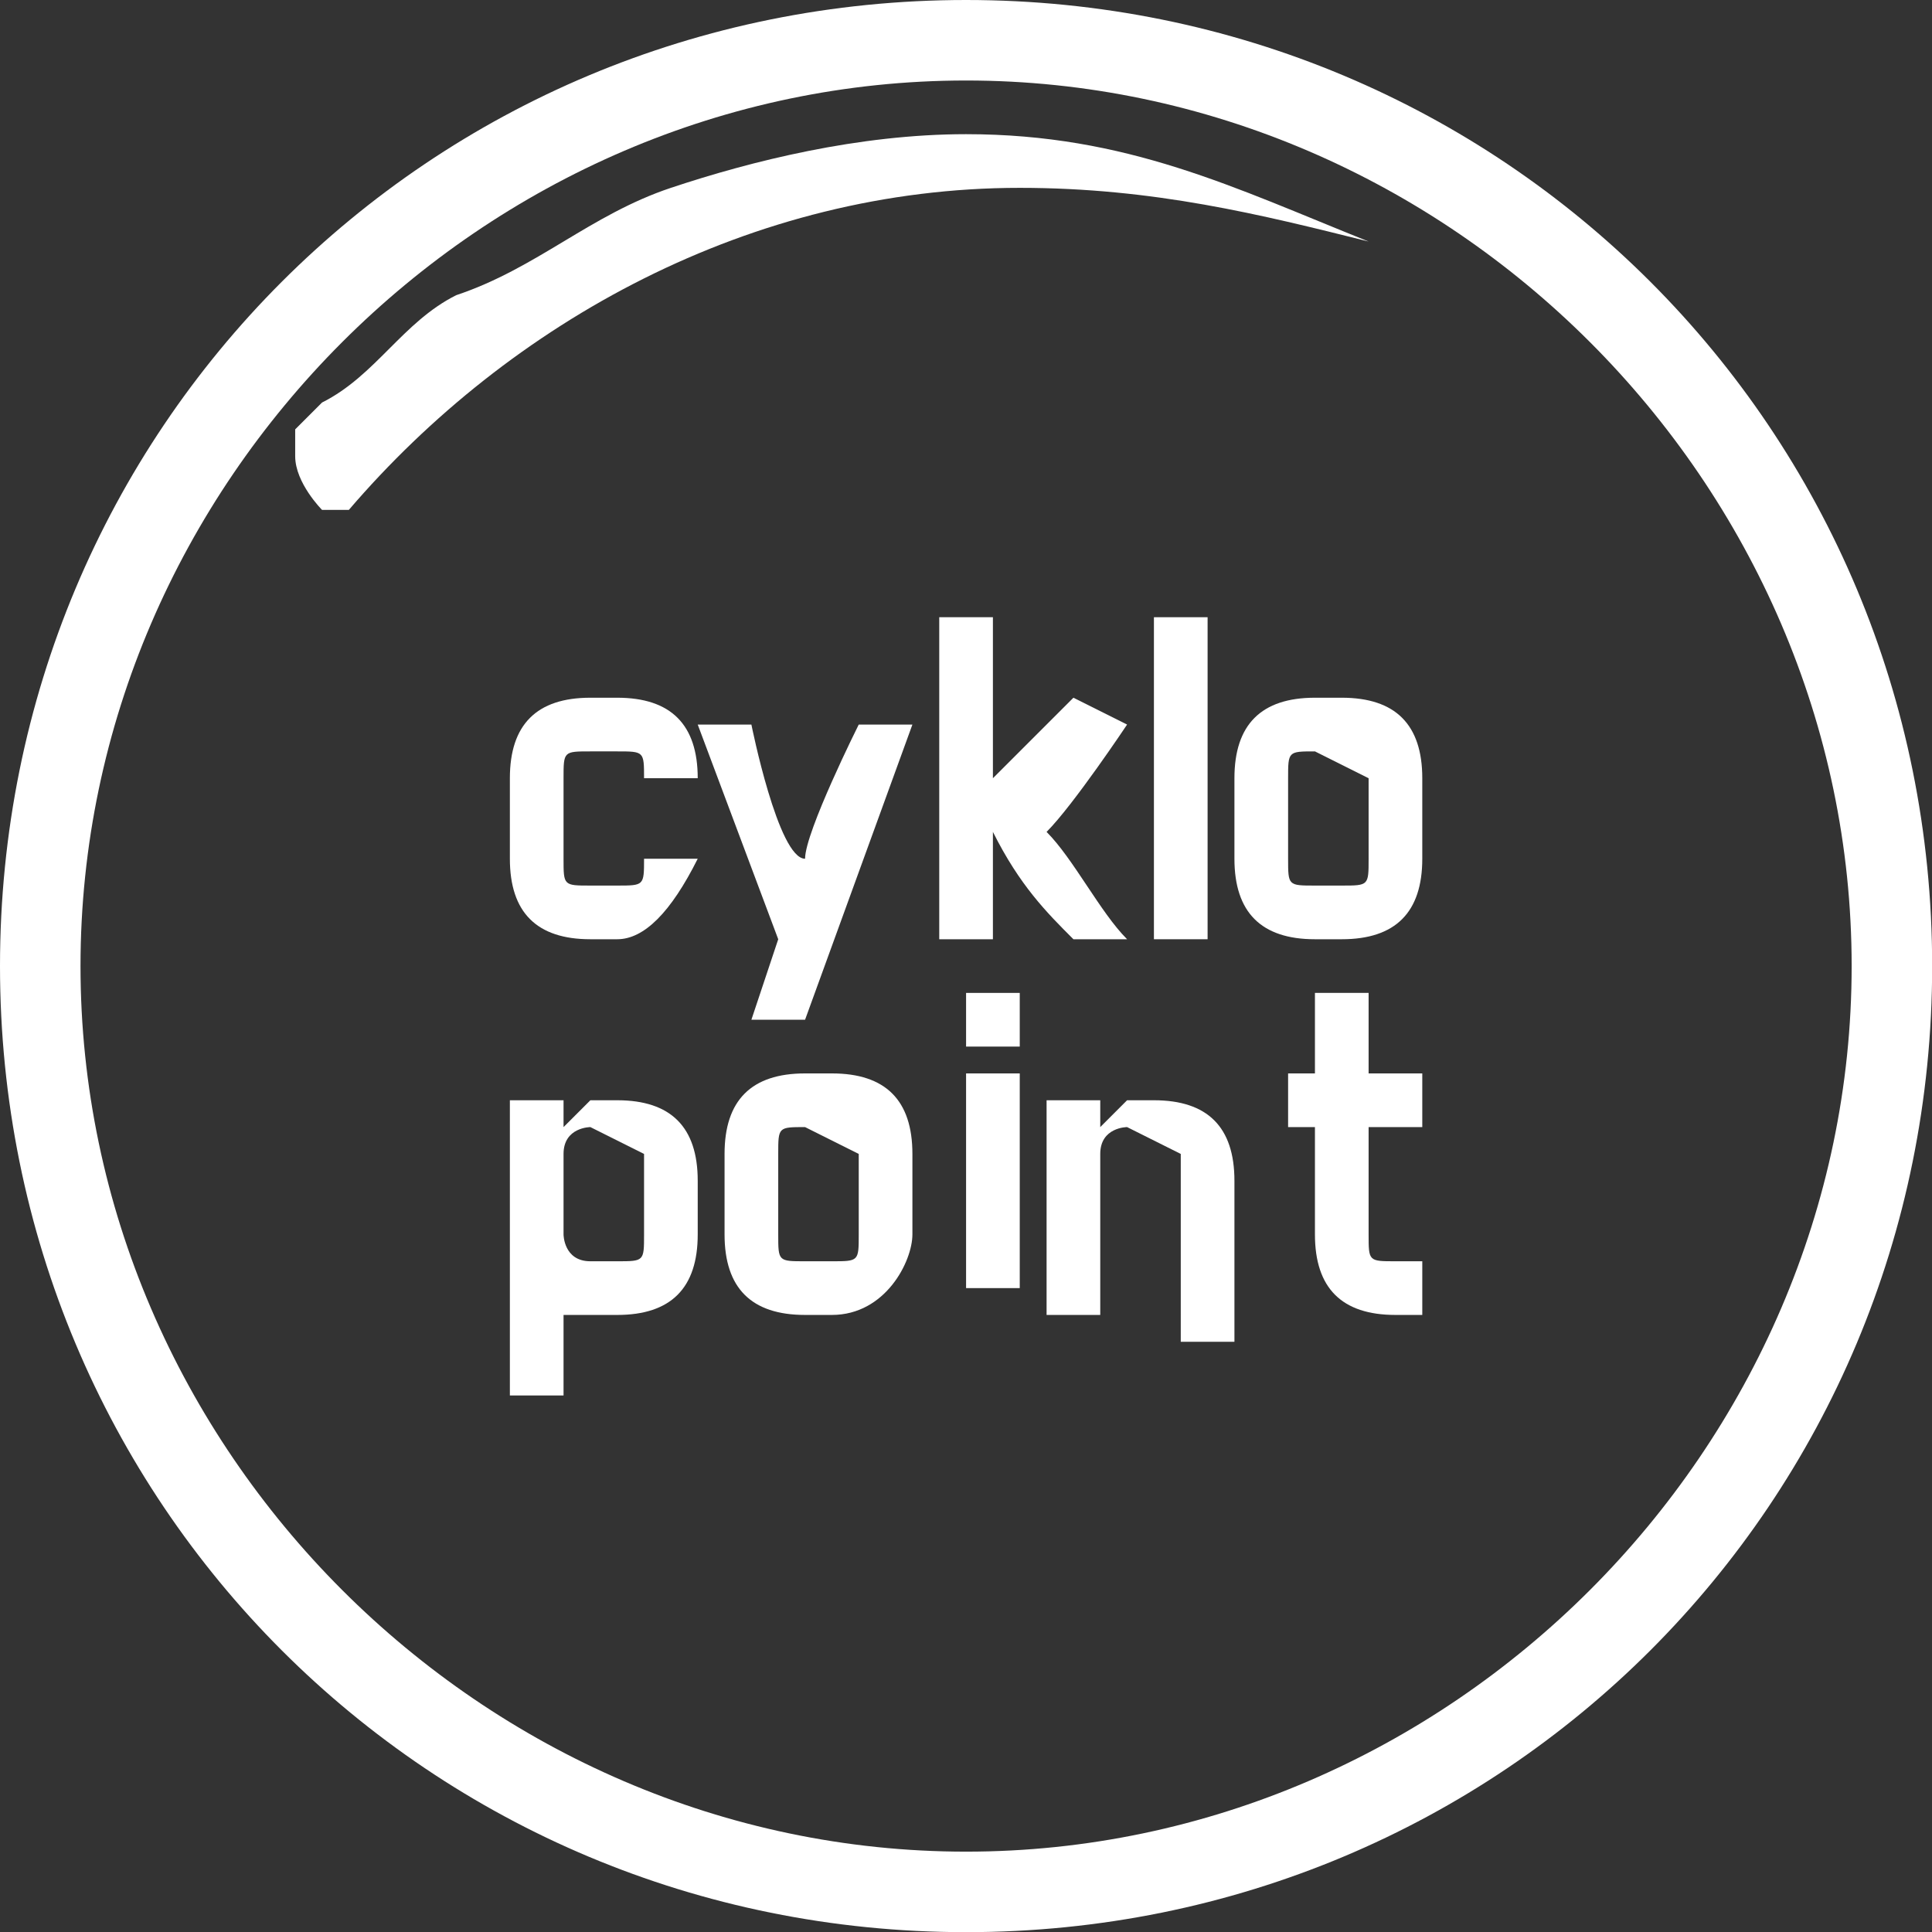 <?xml version="1.0" encoding="UTF-8"?>
<!-- Generator: Adobe Illustrator 27.0.0, SVG Export Plug-In . SVG Version: 6.00 Build 0)  -->
<svg xmlns:serif="http://www.serif.com/" xmlns="http://www.w3.org/2000/svg" xmlns:xlink="http://www.w3.org/1999/xlink" version="1.1" id="Vrstva_1" x="0px" y="0px" width="40px" height="40px" viewBox="0 0 40 40" style="enable-background:new 0 0 40 40;" xml:space="preserve">
<rect x="0" y="0" width="40" height="40" fill="#333333" stroke="none"/>
<style type="text/css">
	.st0{fill:#FFFFFF;}
	.st1{fill-rule:evenodd;clip-rule:evenodd;fill:#FFFFFF;}
</style>
<g transform="matrix(5.556,0,0,5.556,0,0)">
	<g transform="matrix(1,0,0,1,-1687.8,-631.2)">
		<path class="st0" d="M1691.4,631.2c-2,0-3.6,1.6-3.6,3.6s1.6,3.6,3.6,3.6c2,0,3.6-1.6,3.6-3.6S1693.4,631.2,1691.4,631.2z     M1691.4,638.1c-1.8,0-3.3-1.5-3.3-3.3c0-1.8,1.5-3.3,3.3-3.3s3.3,1.5,3.3,3.3C1694.7,636.6,1693.2,638.1,1691.4,638.1z"></path>
		<path class="st0" d="M1690.1,634.7h-0.1c-0.2,0-0.3-0.1-0.3-0.3v-0.3c0-0.2,0.1-0.3,0.3-0.3h0.1c0.2,0,0.3,0.1,0.3,0.3h-0.2    c0-0.1,0-0.1-0.1-0.1h-0.1c-0.1,0-0.1,0-0.1,0.1v0.3c0,0.1,0,0.1,0.1,0.1h0.1c0.1,0,0.1,0,0.1-0.1h0.2v0    C1690.3,634.6,1690.2,634.7,1690.1,634.7"></path>
		<path class="st0" d="M1690.8,635h-0.2l0.1-0.3c0,0-0.3-0.8-0.3-0.8h0.2c0,0,0.1,0.5,0.2,0.5c0-0.1,0.2-0.5,0.2-0.5h0.2L1690.8,635    z"></path>
		<path class="st0" d="M1692,633.9c0,0-0.2,0.3-0.3,0.4c0.1,0.1,0.2,0.3,0.3,0.4h-0.2c-0.1-0.1-0.2-0.2-0.3-0.4h0v0.4h-0.2v-1.2h0.2    v0.6h0c0.1-0.1,0.2-0.2,0.3-0.3L1692,633.9L1692,633.9z"></path>
		<rect x="1692.1" y="633.5" class="st1" width="0.2" height="1.2"></rect>
		<path class="st0" d="M1692.9,634.1C1692.9,634.1,1692.9,634,1692.9,634.1l-0.2-0.1c-0.1,0-0.1,0-0.1,0.1v0.3c0,0.1,0,0.1,0.1,0.1    h0.1c0.1,0,0.1,0,0.1-0.1V634.1z M1692.8,634.7h-0.1c-0.2,0-0.3-0.1-0.3-0.3v-0.3c0-0.2,0.1-0.3,0.3-0.3h0.1    c0.2,0,0.3,0.1,0.3,0.3v0.3C1693.1,634.6,1693,634.7,1692.8,634.7"></path>
		<path class="st0" d="M1690.2,635.5C1690.2,635.4,1690.2,635.4,1690.2,635.5l-0.2-0.1c0,0-0.1,0-0.1,0.1v0.3c0,0,0,0.1,0.1,0.1h0.1    c0.1,0,0.1,0,0.1-0.1V635.5z M1690.4,635.8c0,0.2-0.1,0.3-0.3,0.3h-0.1c0,0-0.1,0-0.1,0v0.3h-0.2v-1.1h0.2v0.1    c0,0,0.1-0.1,0.1-0.1h0.1c0.2,0,0.3,0.1,0.3,0.3V635.8z"></path>
		<path class="st0" d="M1691,635.5C1691,635.4,1691,635.4,1691,635.5l-0.2-0.1c-0.1,0-0.1,0-0.1,0.1v0.3c0,0.1,0,0.1,0.1,0.1h0.1    c0.1,0,0.1,0,0.1-0.1V635.5z M1690.9,636.1h-0.1c-0.2,0-0.3-0.1-0.3-0.3v-0.3c0-0.2,0.1-0.3,0.3-0.3h0.1c0.2,0,0.3,0.1,0.3,0.3    v0.3C1691.2,635.9,1691.1,636.1,1690.9,636.1"></path>
		<path class="st0" d="M1691.4,635.2h0.2v0.8h-0.2V635.2z M1691.4,634.9h0.2v0.2h-0.2V634.9z"></path>
		<path class="st0" d="M1692.2,635.5C1692.2,635.4,1692.2,635.4,1692.2,635.5l-0.2-0.1c0,0-0.1,0-0.1,0.1v0.6h-0.2v-0.8h0.2v0.1    c0,0,0.1-0.1,0.1-0.1h0.1c0.2,0,0.3,0.1,0.3,0.3v0.6h-0.2V635.5z"></path>
		<path class="st0" d="M1692.9,635.4v0.4c0,0.1,0,0.1,0.1,0.1h0.1v0.2h-0.1c-0.2,0-0.3-0.1-0.3-0.3v-0.4h-0.1v-0.2h0.1v-0.3h0.2v0.3    h0.2v0.2H1692.9z"></path>
		<path class="st0" d="M1692.9,632.1C1692.9,632.1,1692.9,632.1,1692.9,632.1L1692.9,632.1C1692.9,632.1,1692.9,632.1,1692.9,632.1    c-0.5-0.2-0.9-0.4-1.5-0.4c-0.4,0-0.8,0.1-1.1,0.2c-0.3,0.1-0.5,0.3-0.8,0.4c-0.2,0.1-0.3,0.3-0.5,0.4c0,0-0.1,0.1-0.1,0.1    c0,0,0,0,0,0c0,0,0,0.1,0,0.1c0,0.1,0.1,0.2,0.1,0.2c0,0,0.1,0,0.1,0c0,0,0,0,0,0l0,0c0.6-0.7,1.5-1.2,2.5-1.2    C1692.1,631.9,1692.5,632,1692.9,632.1C1692.9,632.2,1692.9,632.2,1692.9,632.1L1692.9,632.1    C1692.9,632.2,1692.9,632.2,1692.9,632.1C1692.9,632.1,1692.9,632.1,1692.9,632.1"></path>
	</g>
</g>
</svg>
